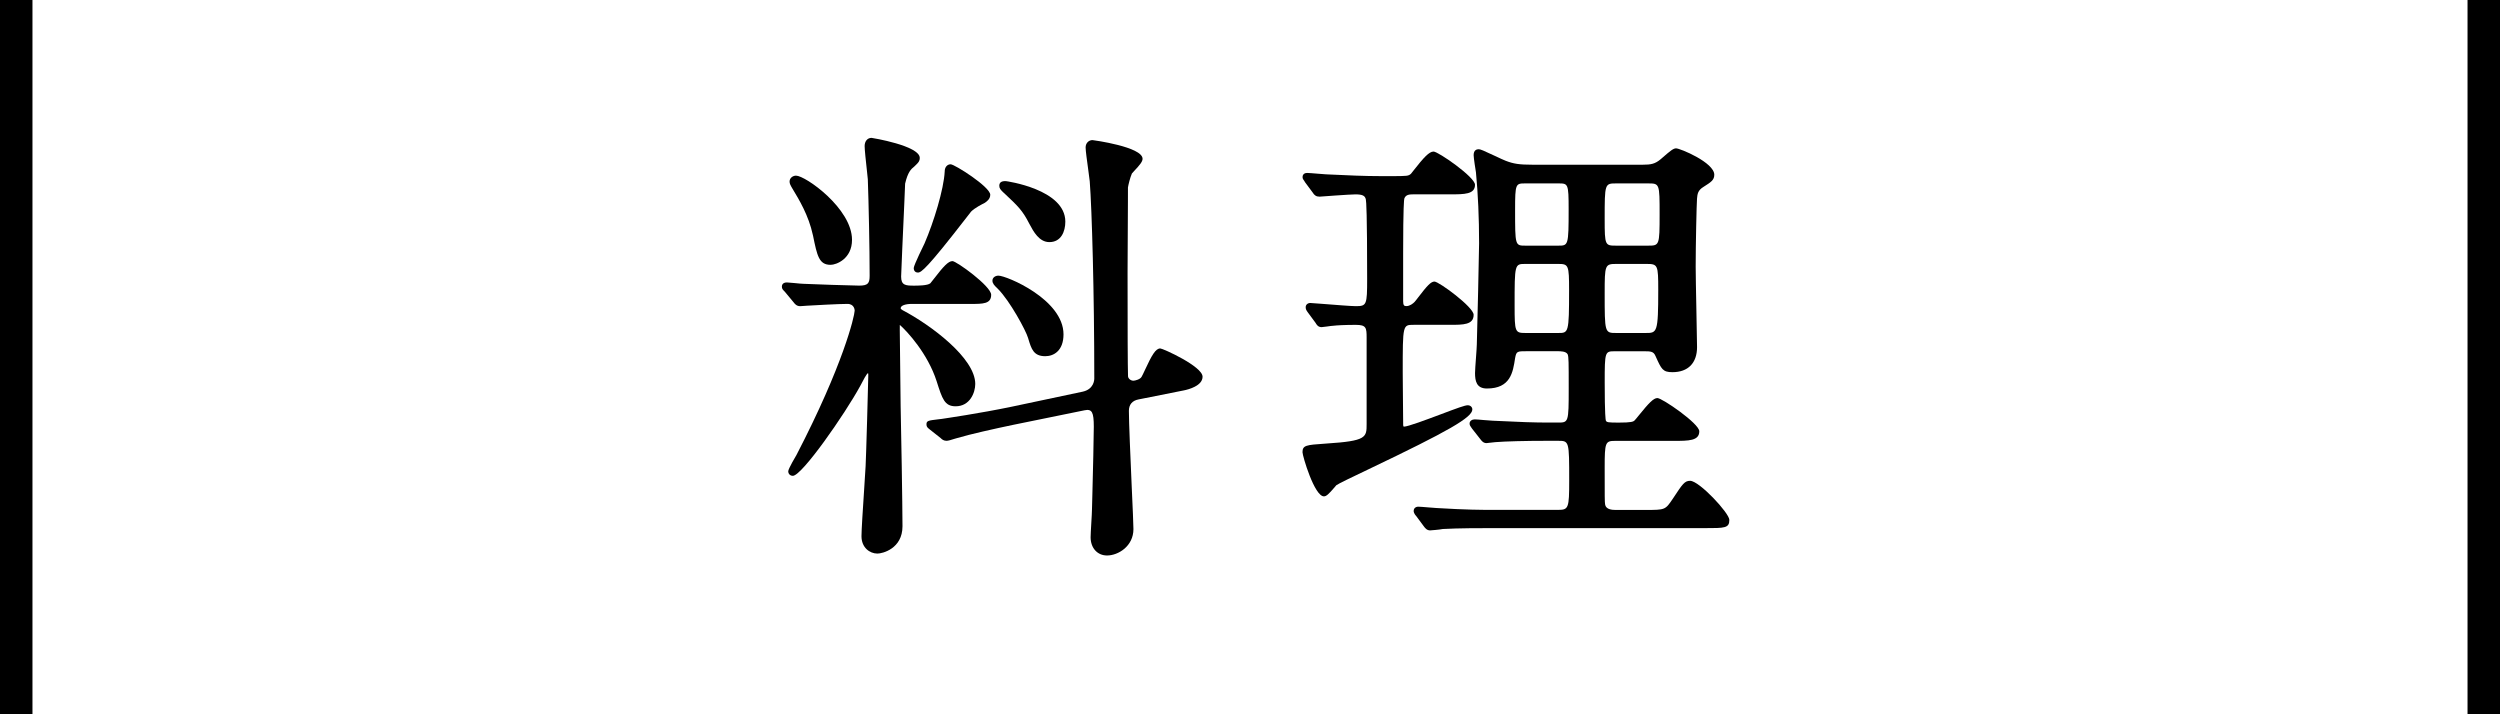 <?xml version="1.0" encoding="utf-8"?>
<!-- Generator: Adobe Illustrator 16.0.4, SVG Export Plug-In . SVG Version: 6.00 Build 0)  -->
<!DOCTYPE svg PUBLIC "-//W3C//DTD SVG 1.1//EN" "http://www.w3.org/Graphics/SVG/1.1/DTD/svg11.dtd">
<svg version="1.1" id="レイヤー_1" xmlns="http://www.w3.org/2000/svg" xmlns:xlink="http://www.w3.org/1999/xlink" x="0px"
	 y="0px" width="77px" height="22px" viewBox="0 0 77 22" enable-background="new 0 0 77 22" xml:space="preserve">
<g>
	<path d="M28.271,8.395c0.104,0,0.281-0.125,1.495-1.693c0.08-0.104,0.134-0.173,0.144-0.185c0.116-0.116,0.336-0.226,0.419-0.268
		C30.38,6.215,30.5,6.136,30.5,5.999c0-0.242-1.097-0.939-1.22-0.939c-0.107,0-0.184,0.092-0.183,0.22
		c-0.027,0.55-0.338,1.562-0.621,2.216c-0.003,0.007-0.333,0.674-0.333,0.759C28.144,8.358,28.21,8.395,28.271,8.395z"/>
	<path d="M30.736,8.898c0.368,0.369,0.864,1.285,0.929,1.513l0.008,0.027c0.094,0.31,0.161,0.533,0.521,0.533
		c0.271,0,0.562-0.177,0.562-0.673c0-1.076-1.755-1.808-2.005-1.808c-0.089,0-0.184,0.054-0.184,0.155
		c0,0.089,0.066,0.153,0.137,0.221L30.736,8.898z"/>
	<path d="M24.376,5.756l0.023,0.04c0.214,0.354,0.507,0.838,0.637,1.442l0.006,0.024c0.125,0.615,0.183,0.895,0.54,0.895
		c0.176,0,0.66-0.183,0.66-0.771c0-0.963-1.433-1.976-1.725-1.976c-0.095,0-0.198,0.07-0.198,0.183c0,0.058,0.026,0.107,0.044,0.14
		C24.364,5.734,24.375,5.754,24.376,5.756z"/>
	<path d="M30.93,5.951c0.43,0.404,0.56,0.526,0.77,0.935l0.012,0.022c0.117,0.219,0.292,0.549,0.608,0.549
		c0.362,0,0.492-0.326,0.492-0.631c0-0.998-1.818-1.248-1.837-1.248c-0.059,0-0.197,0-0.197,0.141c0,0.083,0.038,0.122,0.115,0.199
		L30.93,5.951z"/>
	<path d="M27.726,11.301c-0.007-0.486-0.013-0.963-0.013-1.128c0-0.063,0-0.122,0.001-0.166c0.224,0.195,0.862,0.884,1.135,1.737
		c0.173,0.544,0.244,0.77,0.585,0.77c0.44,0,0.604-0.422,0.604-0.688c0-0.798-1.373-1.818-2.241-2.274
		C27.764,9.535,27.742,9.508,27.74,9.5c0-0.138,0.309-0.139,0.321-0.139h1.835c0.38,0,0.632,0,0.632-0.281
		c0-0.267-1.072-1.038-1.192-1.038c-0.129,0-0.28,0.167-0.57,0.543c-0.053,0.068-0.095,0.124-0.111,0.14
		c-0.084,0.073-0.393,0.073-0.509,0.073c-0.257,0-0.391-0.013-0.391-0.279c0-0.094,0.061-1.435,0.097-2.236
		c0.017-0.362,0.028-0.627,0.026-0.627c0.081-0.35,0.182-0.45,0.281-0.526l0.047-0.046c0.079-0.077,0.123-0.12,0.123-0.221
		c0-0.376-1.472-0.617-1.486-0.617c-0.125,0-0.212,0.104-0.212,0.253c0,0.109,0.036,0.447,0.076,0.813
		c0.011,0.098,0.02,0.178,0.022,0.212c0.026,0.712,0.056,2.132,0.056,2.966c0,0.23-0.046,0.307-0.32,0.307
		c-0.182,0-1.463-0.042-1.724-0.056c-0.042,0-0.154-0.011-0.262-0.022c-0.105-0.01-0.207-0.02-0.242-0.02
		c-0.144,0-0.155,0.097-0.155,0.127c0,0.068,0.023,0.091,0.093,0.162l0.264,0.318c0.037,0.049,0.093,0.124,0.205,0.124
		c0.016,0,0.061-0.003,0.106-0.007c0.038-0.003,0.076-0.007,0.096-0.007c0.199-0.012,0.995-0.056,1.255-0.056
		c0.221,0,0.223,0.201,0.223,0.208c-0.007,0.176-0.347,1.658-1.793,4.446c-0.003,0.004-0.253,0.424-0.253,0.5
		c0,0.082,0.059,0.141,0.142,0.141c0.28,0,1.601-1.898,2.077-2.771c0.091-0.175,0.193-0.373,0.238-0.392
		c0,0,0.009,0.011,0.009,0.052c0,0.133-0.07,2.633-0.083,2.812c-0.006,0.125-0.025,0.418-0.047,0.75
		c-0.037,0.57-0.08,1.215-0.08,1.41c0,0.348,0.253,0.534,0.491,0.534c0.153,0,0.772-0.149,0.772-0.842
		c0-0.586-0.043-3.175-0.057-3.698C27.74,12.326,27.732,11.809,27.726,11.301z"/>
	<path d="M35.737,10.732c-0.143,0-0.258,0.199-0.479,0.676c-0.041,0.088-0.075,0.162-0.099,0.201
		c-0.043,0.076-0.202,0.117-0.249,0.117c-0.086,0-0.167-0.068-0.167-0.143c-0.01-0.314-0.014-1.388-0.014-3.19
		c0-0.285,0.007-1.513,0.011-2.187c0.002-0.255,0.003-0.431,0.001-0.432c0.013-0.082,0.064-0.298,0.122-0.431
		c0.011-0.014,0.035-0.04,0.066-0.073c0.181-0.192,0.262-0.293,0.262-0.379c0-0.37-1.526-0.576-1.542-0.576
		c-0.12,0-0.212,0.097-0.212,0.226c0,0.103,0.044,0.419,0.082,0.697c0.021,0.156,0.04,0.292,0.045,0.347
		c0.067,0.874,0.14,3.443,0.14,6.072c0,0.055-0.017,0.33-0.355,0.406l-2.186,0.463c-0.991,0.207-2.047,0.359-2.162,0.377
		l-0.103,0.012c-0.308,0.037-0.363,0.043-0.363,0.156c0,0.076,0.032,0.102,0.108,0.162l0.327,0.258
		c0.044,0.045,0.097,0.086,0.183,0.086c0.05,0,0.134-0.025,0.255-0.064c0.033-0.01,0.062-0.02,0.081-0.023
		c0.385-0.115,1.139-0.284,1.714-0.404l2.2-0.449c0.234-0.049,0.285,0.062,0.286,0.506c0,0.311-0.026,1.379-0.044,2.086
		l-0.012,0.463c0,0.062-0.01,0.242-0.021,0.422c-0.011,0.185-0.021,0.369-0.021,0.434c0,0.33,0.208,0.561,0.506,0.561
		c0.341,0,0.813-0.283,0.813-0.813c0-0.124-0.024-0.673-0.053-1.309c-0.039-0.887-0.087-1.99-0.087-2.333
		c0-0.192,0.104-0.316,0.298-0.352l1.401-0.279c0.134-0.027,0.57-0.139,0.57-0.42C37.042,11.286,35.814,10.732,35.737,10.732z"/>
	<path d="M45.348,12.61c0-0.062-0.05-0.128-0.142-0.128c-0.085,0-0.313,0.083-0.852,0.287c-0.418,0.156-0.988,0.372-1.121,0.373
		c-0.007-0.009-0.013-0.042-0.015-0.042c0-0.14-0.006-0.704-0.01-1.134c-0.002-0.262-0.004-0.474-0.004-0.506
		c0-1.455,0-1.455,0.334-1.455h1.121c0.407,0,0.729,0,0.729-0.309c0-0.239-1.071-1.024-1.206-1.024
		c-0.108,0-0.224,0.125-0.494,0.478c-0.054,0.071-0.099,0.13-0.122,0.153c-0.047,0.047-0.142,0.125-0.252,0.125
		c-0.065,0-0.097-0.023-0.097-0.153V7.777c0-1.421,0.028-1.633,0.036-1.661c0.043-0.12,0.152-0.13,0.271-0.13h1.135
		c0.447,0,0.771,0,0.771-0.295c0-0.239-1.134-1.023-1.276-1.023c-0.136,0-0.306,0.187-0.614,0.58
		c-0.039,0.05-0.071,0.09-0.081,0.103c-0.081,0.071-0.104,0.074-0.635,0.074h-0.267c-0.539,0-1.062-0.025-1.616-0.051l-0.106-0.005
		c-0.039,0-0.147-0.01-0.26-0.02c-0.129-0.011-0.263-0.022-0.314-0.022c-0.131,0-0.142,0.097-0.142,0.127
		c0,0.049,0.024,0.081,0.041,0.102c0.007,0.01,0.017,0.021,0.034,0.055l0.233,0.314c0.057,0.095,0.116,0.132,0.217,0.132
		c0.001,0,0.001,0,0.002,0c0.009-0.001,0.937-0.07,1.099-0.07c0.219,0,0.3,0.04,0.323,0.158c0.013,0.06,0.04,0.419,0.04,2.446
		c0,0.8-0.016,0.839-0.349,0.839c-0.14,0-0.661-0.042-1.006-0.069c-0.208-0.016-0.37-0.029-0.396-0.029
		c-0.08,0-0.142,0.055-0.142,0.127c0,0.052,0.01,0.087,0.062,0.157l0.239,0.324c0.04,0.067,0.081,0.136,0.191,0.136
		c0.021,0,0.092-0.009,0.168-0.02c0.074-0.011,0.154-0.022,0.195-0.023c0.097-0.013,0.363-0.027,0.688-0.027
		c0.32,0,0.334,0.087,0.334,0.391v2.662c0,0.412,0,0.523-1.237,0.602l-0.053,0.004c-0.566,0.039-0.685,0.049-0.685,0.263
		c0,0.114,0.367,1.36,0.66,1.36c0.074,0,0.144-0.066,0.326-0.277c0.028-0.033,0.052-0.061,0.056-0.066
		c0.063-0.049,0.517-0.264,0.995-0.493C44.632,13.269,45.348,12.855,45.348,12.61z"/>
	<path d="M52.056,14.809c-0.17,0-0.232,0.094-0.53,0.547c-0.236,0.35-0.236,0.35-0.842,0.35h-0.938c-0.274,0-0.3-0.125-0.309-0.17
		c-0.013-0.076-0.013-0.217-0.013-1.132c0-0.779,0.018-0.825,0.321-0.825h1.807c0.456,0,0.786,0,0.786-0.295
		c0-0.239-1.146-1.024-1.29-1.024c-0.12,0-0.267,0.157-0.57,0.531c-0.058,0.071-0.105,0.131-0.131,0.156
		c-0.041,0.042-0.099,0.069-0.49,0.069c-0.328,0-0.373-0.008-0.397-0.063c-0.006-0.019-0.035-0.163-0.035-1.169
		c0-0.965,0.006-0.965,0.321-0.965h0.91c0.178,0,0.273,0.006,0.329,0.137l0.012,0.026c0.175,0.389,0.216,0.481,0.514,0.481
		c0.481,0,0.758-0.281,0.758-0.772c0-0.17-0.011-0.668-0.021-1.181c-0.011-0.541-0.021-1.097-0.021-1.298
		c0-0.662,0.028-1.937,0.041-2.092c0.013-0.144,0.023-0.258,0.204-0.367C52.696,5.611,52.8,5.547,52.8,5.382
		c0-0.375-1.05-0.813-1.178-0.813c-0.083,0-0.178,0.079-0.402,0.273l-0.068,0.059c-0.174,0.148-0.305,0.172-0.552,0.172h-3.404
		c-0.396,0-0.58-0.027-0.823-0.122c-0.047-0.016-0.188-0.083-0.325-0.147c-0.367-0.173-0.452-0.208-0.505-0.208
		c-0.058,0-0.155,0.024-0.155,0.183c0,0.086,0.062,0.479,0.071,0.528c0.064,0.661,0.097,1.397,0.097,2.189
		c0,0.18-0.056,2.718-0.07,3.109c0,0.06-0.013,0.235-0.026,0.414c-0.015,0.202-0.029,0.394-0.029,0.47
		c0,0.248,0.045,0.477,0.366,0.477c0.726,0,0.802-0.498,0.868-0.936c0.04-0.213,0.06-0.213,0.378-0.213h0.911
		c0.11,0,0.277,0,0.329,0.094c0.033,0.08,0.033,0.229,0.033,1.054c0,1.05-0.006,1.05-0.335,1.05h-0.266
		c-0.458,0-0.911-0.016-1.737-0.057c-0.041,0-0.156-0.01-0.271-0.02c-0.123-0.012-0.246-0.021-0.289-0.021
		c-0.076,0-0.155,0.047-0.155,0.127c0,0.049,0.021,0.076,0.037,0.1c0.008,0.01,0.019,0.024,0.04,0.059l0.252,0.321
		c0.039,0.052,0.093,0.124,0.19,0.124c0.022,0,0.084-0.008,0.146-0.016c0.051-0.006,0.102-0.014,0.129-0.014
		c0.311-0.025,0.919-0.041,1.589-0.041h0.336c0.349,0,0.349,0,0.349,1.231c0,0.837-0.021,0.896-0.334,0.896h-2.018
		c-0.354,0-0.796,0-1.737-0.057c-0.032,0-0.138-0.01-0.248-0.019c-0.13-0.011-0.267-0.022-0.312-0.022
		c-0.092,0-0.142,0.064-0.142,0.127c0,0.077,0.065,0.148,0.075,0.156l0.239,0.323c0.037,0.05,0.093,0.124,0.191,0.124
		c0.021,0,0.304-0.023,0.393-0.043c0.5-0.027,1.14-0.027,1.484-0.027h6.598c0.601,0,0.743,0,0.743-0.254
		C53.262,15.802,52.337,14.809,52.056,14.809z M50.753,7.566h-0.966c-0.35,0-0.363,0-0.363-0.812c0-1.105,0-1.105,0.363-1.105h0.966
		c0.363,0,0.363,0,0.363,0.952C51.116,7.566,51.109,7.566,50.753,7.566z M51.074,8.926c0,1.33-0.036,1.33-0.391,1.33h-0.896
		c-0.363,0-0.363,0-0.363-1.231c0-0.87,0.01-0.896,0.363-0.896h0.924C51.061,8.129,51.074,8.159,51.074,8.926z M47.994,7.566h-1.009
		c-0.32,0-0.32,0-0.32-1.105c0-0.812,0.018-0.812,0.32-0.812h1.009c0.303,0,0.32,0,0.32,0.797
		C48.314,7.566,48.303,7.566,47.994,7.566z M46.985,8.129h1.009c0.318,0,0.334,0.038,0.334,0.811c0,1.316-0.019,1.316-0.334,1.316
		h-1.009c-0.323,0-0.335-0.031-0.335-0.839C46.65,8.129,46.65,8.129,46.985,8.129z"/>
	<rect x="76" width="1" height="22"/>
	<rect width="1" height="22"/>
</g>
</svg>
